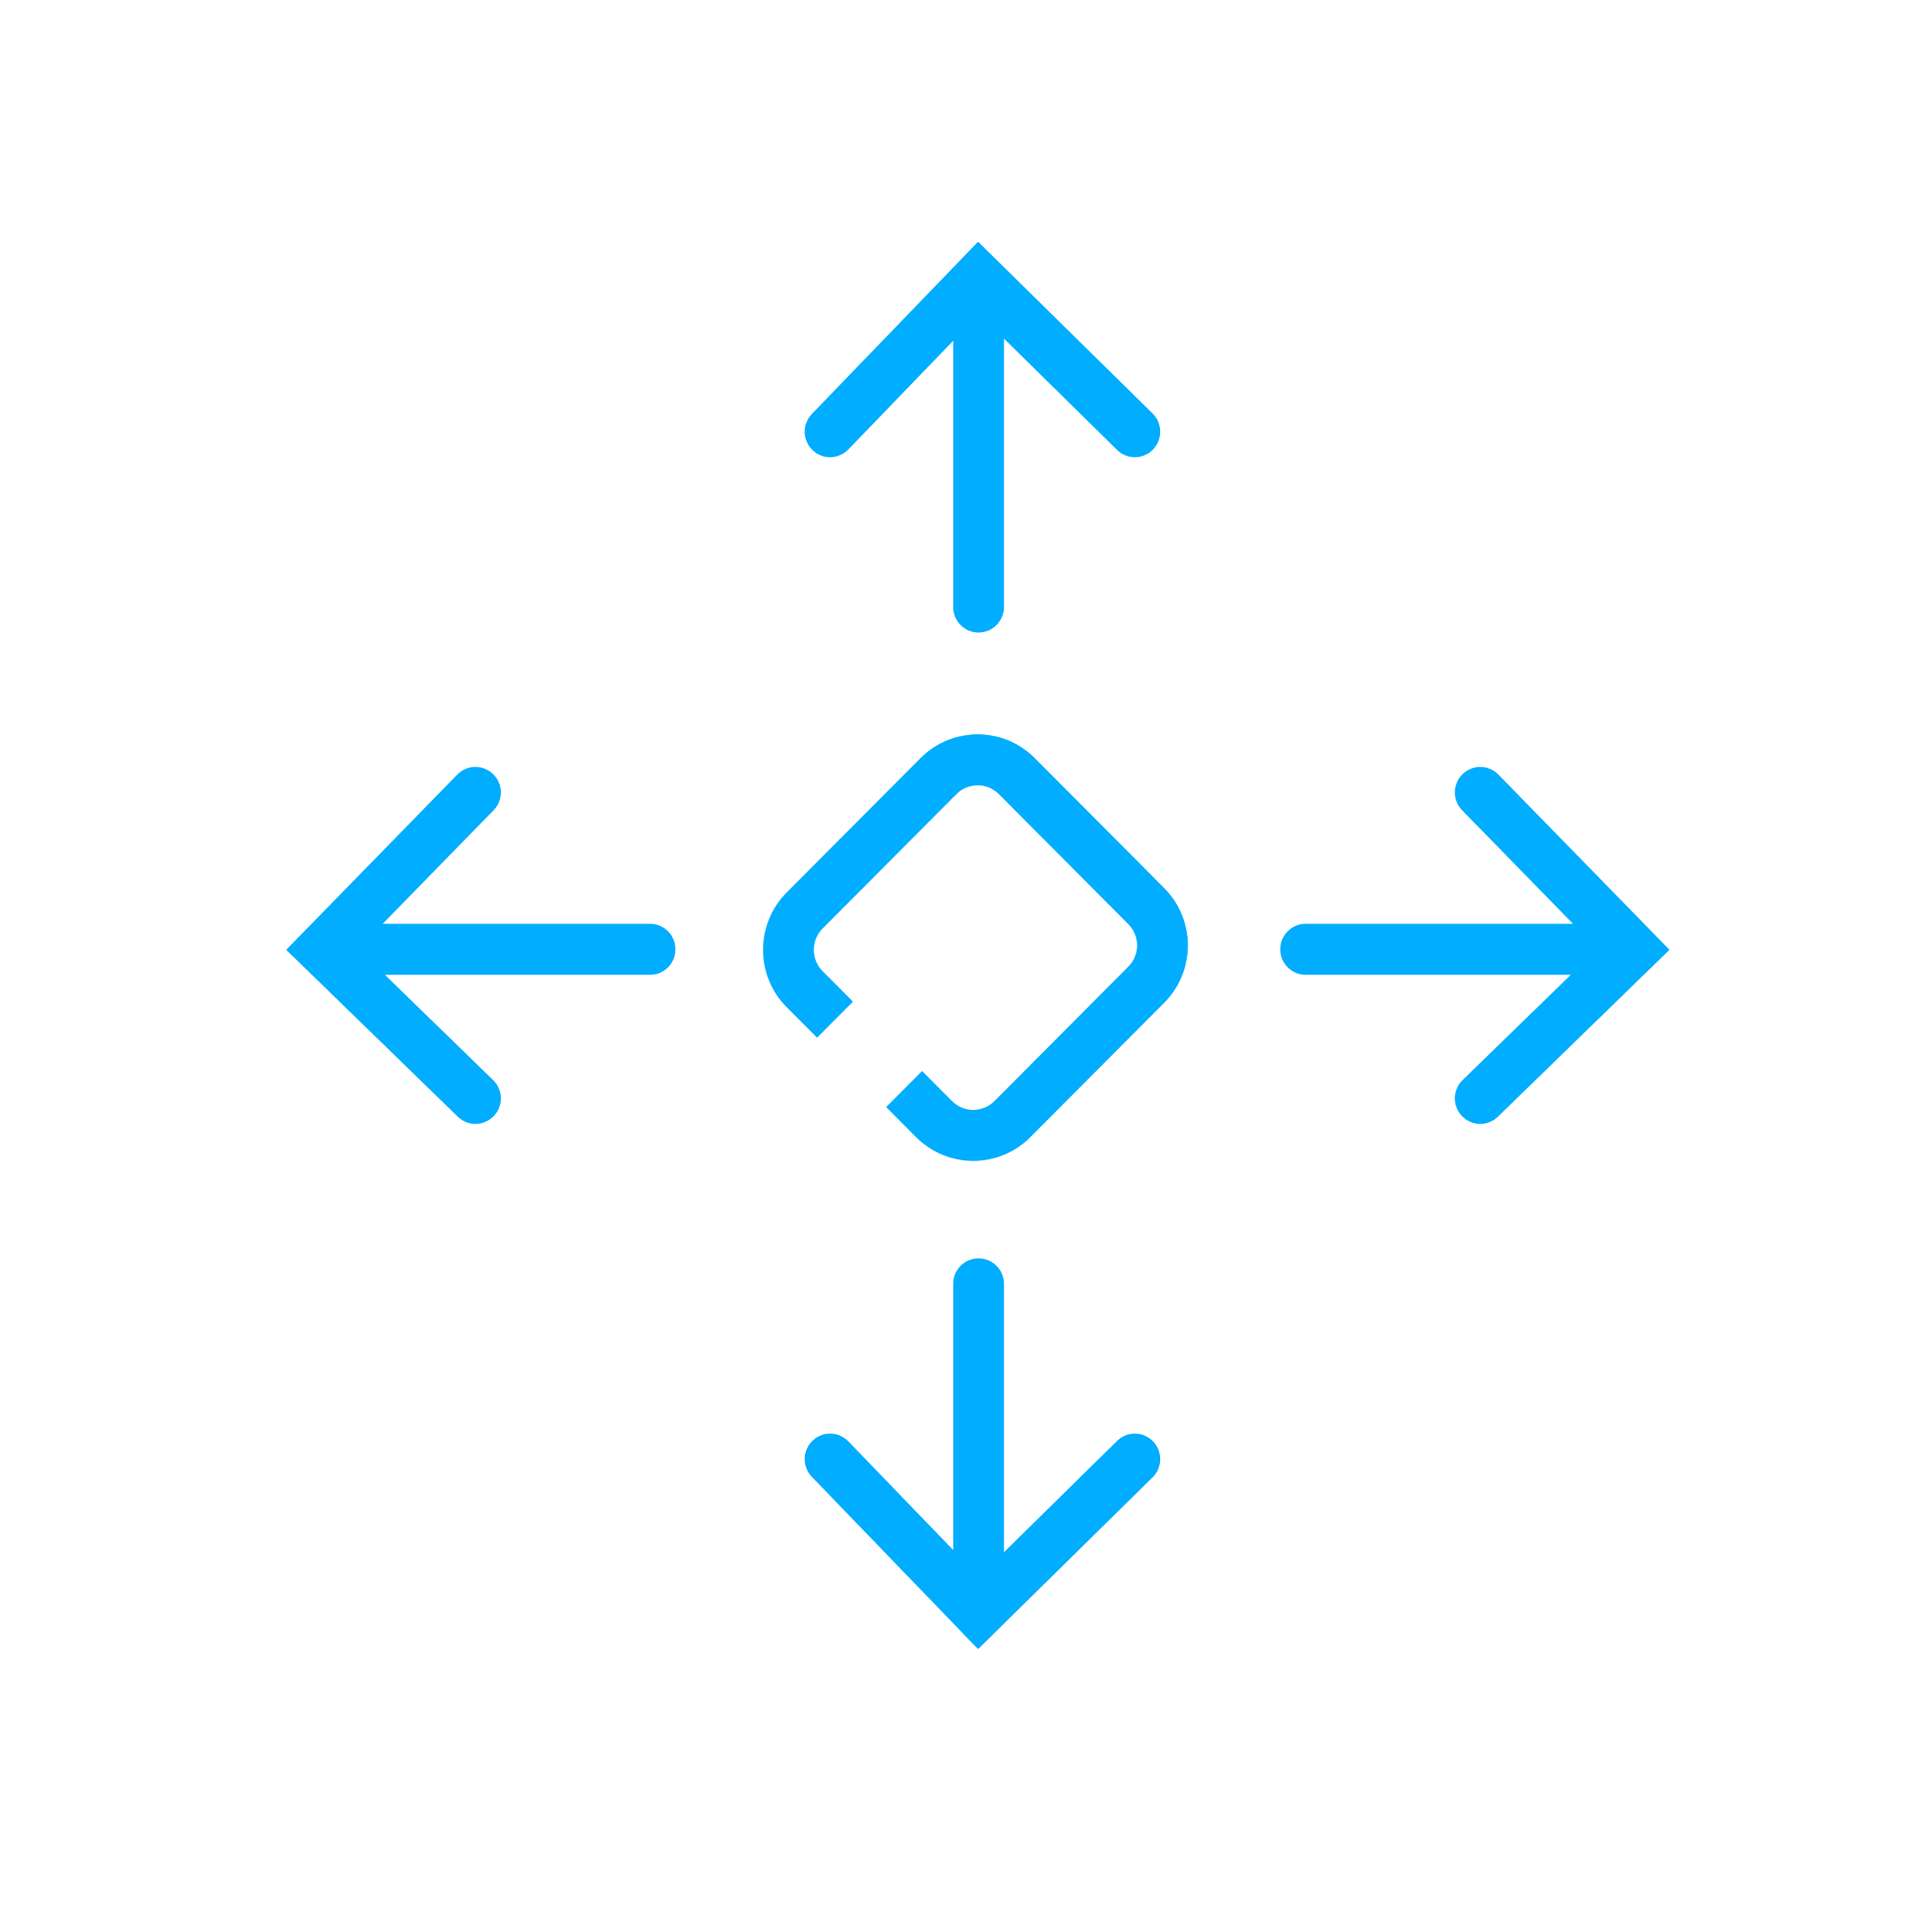 <svg width="80" height="81" viewBox="0 0 80 81" fill="none" xmlns="http://www.w3.org/2000/svg">
<path fill-rule="evenodd" clip-rule="evenodd" d="M41.03 52.75C41.618 52.75 42.094 53.229 42.094 53.819V65.072L46.837 60.405C47.257 59.991 47.931 59.998 48.342 60.42C48.754 60.841 48.747 61.518 48.328 61.931L41.01 69.133L34.04 61.912C33.631 61.488 33.642 60.811 34.064 60.4C34.486 59.989 35.161 60 35.57 60.424L39.965 64.978V53.819C39.965 53.229 40.442 52.75 41.03 52.75ZM41.881 33.292C41.39 32.799 40.593 32.799 40.102 33.292L34.49 38.925C33.999 39.419 33.999 40.218 34.49 40.712L35.764 41.99L34.258 43.502L32.985 42.223C31.662 40.895 31.662 38.742 32.985 37.414L38.596 31.781C39.919 30.453 42.064 30.453 43.387 31.781L48.813 37.228C50.136 38.556 50.136 40.709 48.813 42.038L43.202 47.67C41.879 48.998 39.734 48.998 38.411 47.67L37.156 46.41L38.662 44.899L39.917 46.159C40.408 46.652 41.205 46.652 41.696 46.159L47.307 40.526C47.799 40.033 47.799 39.233 47.307 38.74L41.881 33.292ZM61.32 32.457C61.74 32.043 62.414 32.05 62.826 32.471L70 39.817L62.806 46.813C62.384 47.224 61.71 47.214 61.301 46.79C60.892 46.366 60.902 45.689 61.325 45.278L65.861 40.866H54.745C54.157 40.866 53.68 40.388 53.68 39.797C53.68 39.207 54.157 38.728 54.745 38.728H65.955L61.305 33.968C60.894 33.547 60.9 32.87 61.32 32.457ZM20.68 32.457C21.1 32.87 21.106 33.547 20.695 33.968L16.045 38.728H27.255C27.843 38.728 28.32 39.207 28.32 39.797C28.32 40.388 27.843 40.866 27.255 40.866H16.139L20.675 45.278C21.098 45.689 21.108 46.366 20.699 46.79C20.29 47.214 19.616 47.224 19.194 46.813L12 39.817L19.174 32.471C19.586 32.05 20.26 32.043 20.68 32.457ZM41.01 10.133L48.328 17.335C48.747 17.748 48.754 18.424 48.342 18.846C47.931 19.267 47.257 19.274 46.837 18.861L42.094 14.194L42.094 25.446C42.094 26.037 41.618 26.515 41.03 26.515C40.442 26.515 39.965 26.037 39.965 25.446L39.965 14.288L35.57 18.841C35.161 19.265 34.486 19.276 34.064 18.865C33.642 18.455 33.631 17.778 34.04 17.354L41.01 10.133Z" fill="#00ADFF"/>
</svg>
